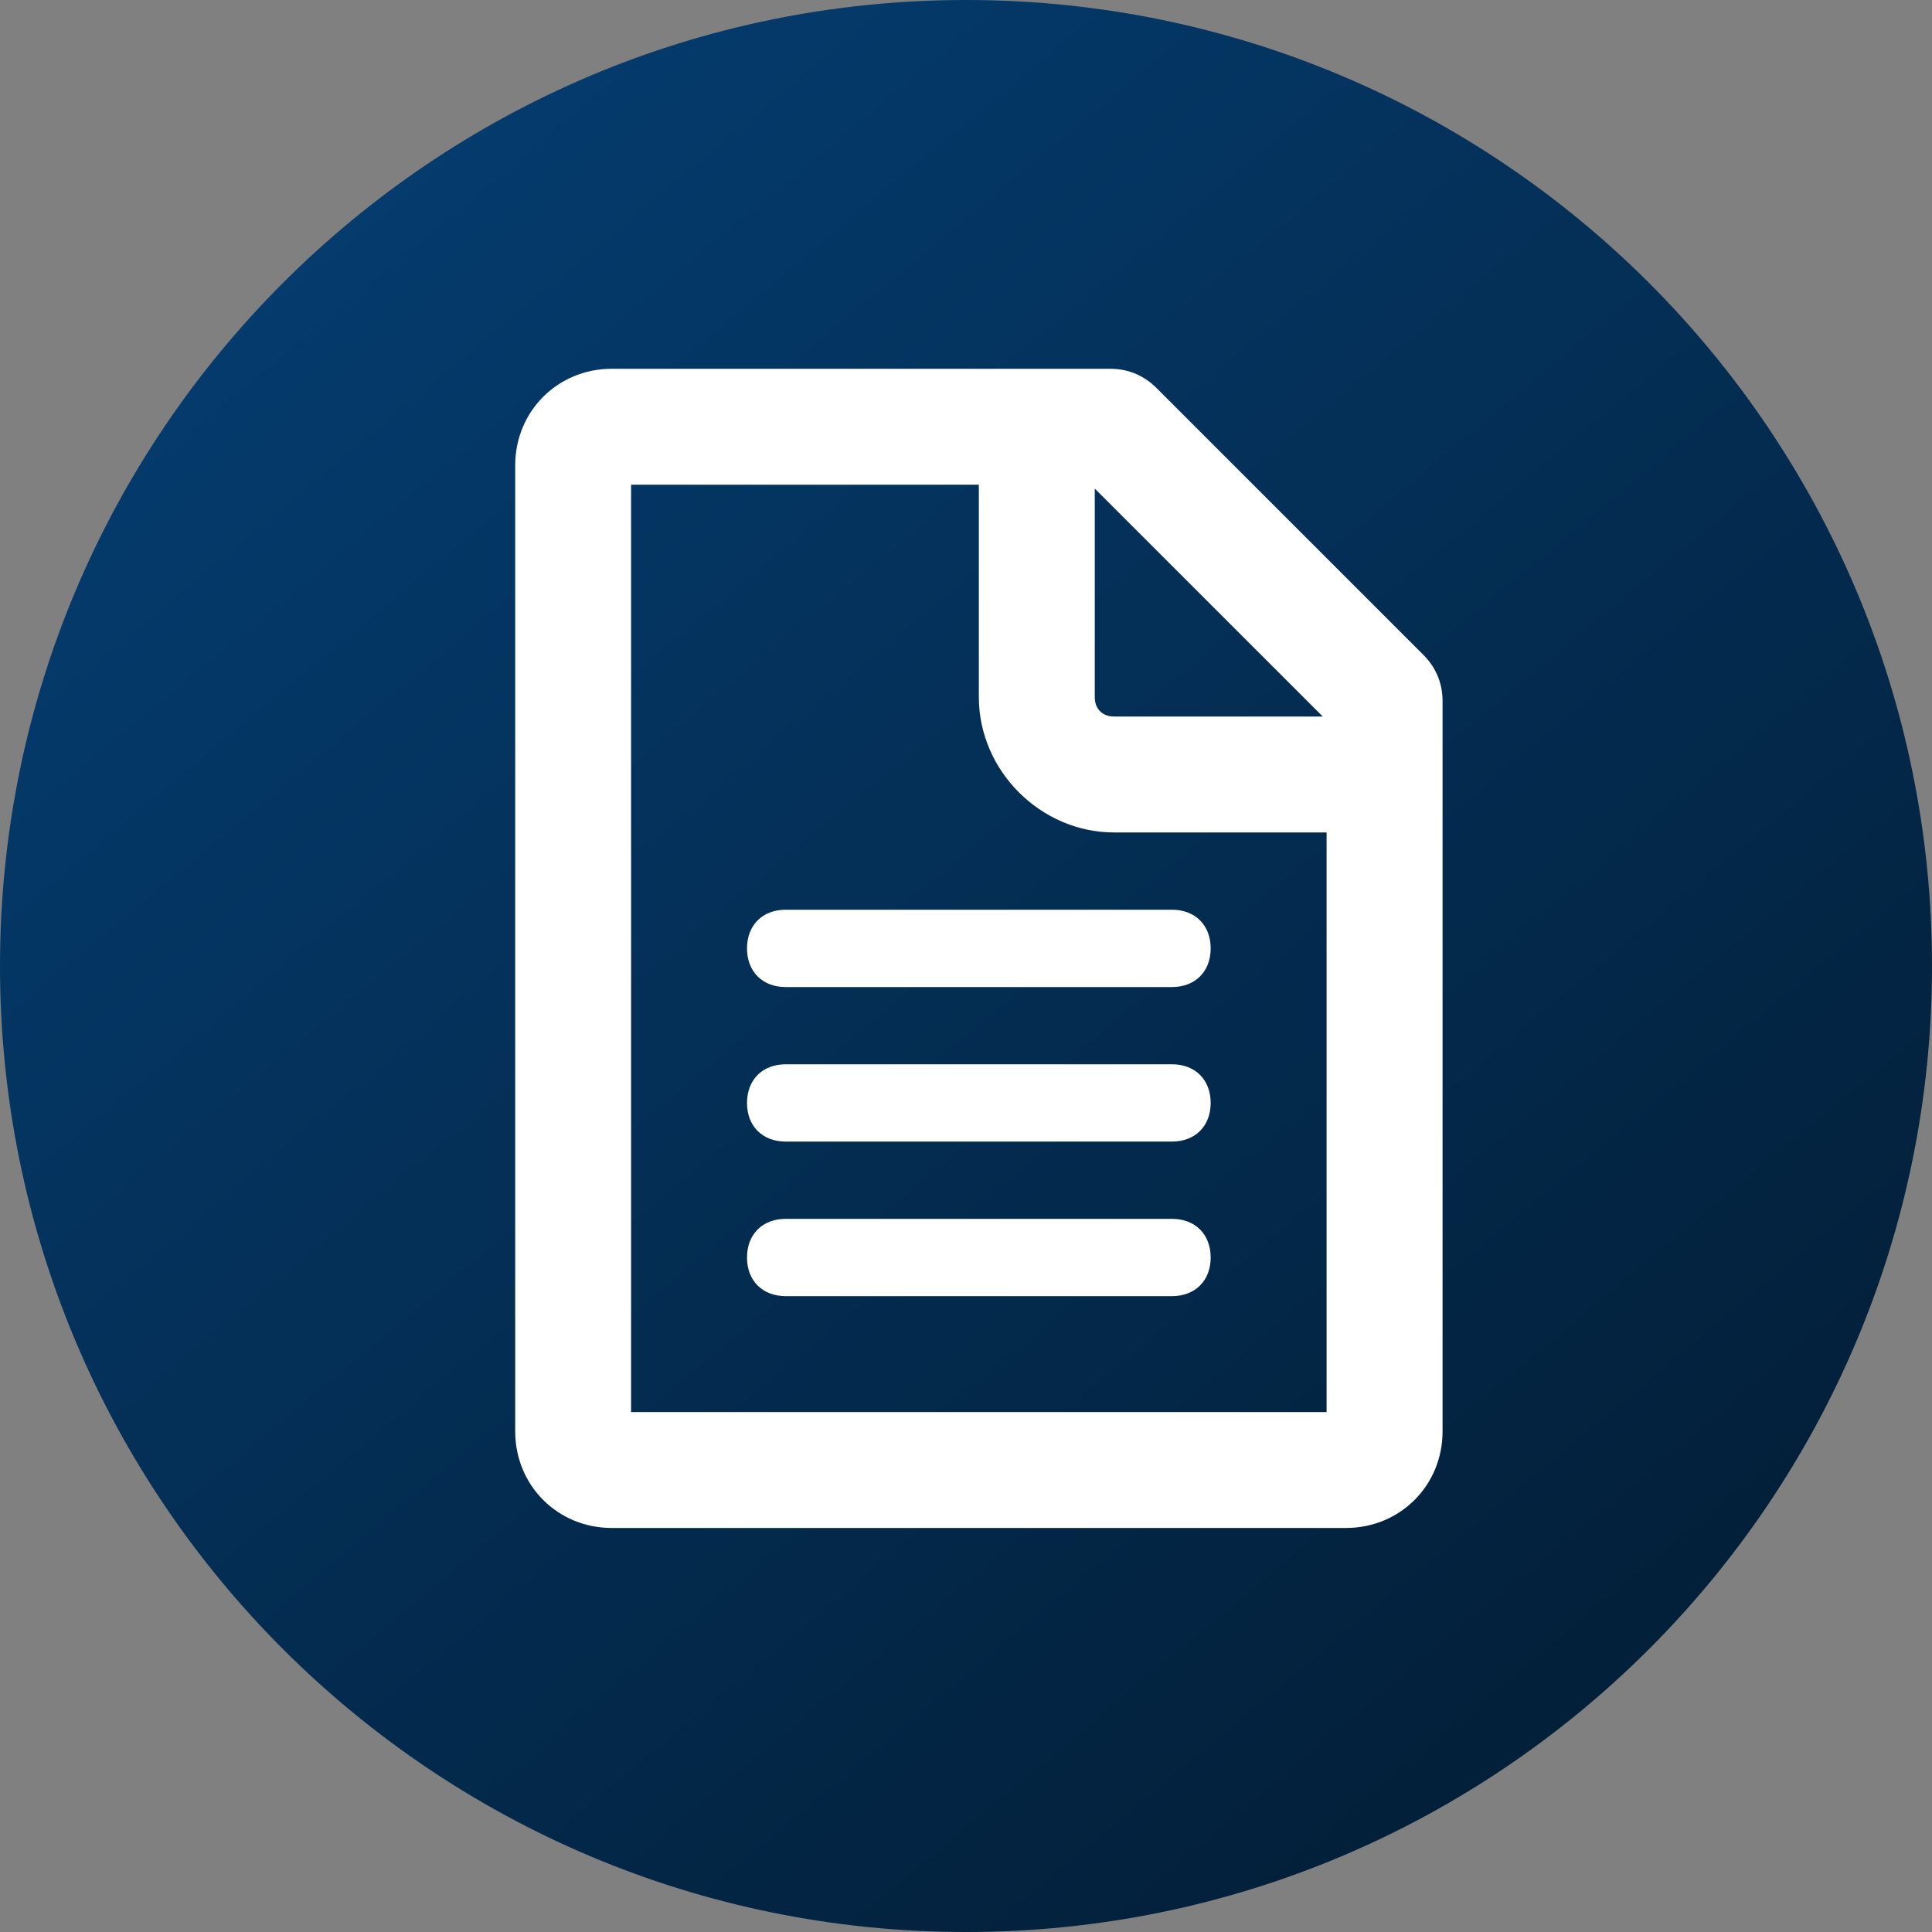 <svg width="48" height="48" viewBox="0 0 48 48" fill="none" xmlns="http://www.w3.org/2000/svg">
<rect x="0" y="0" width="48" height="48" fill="#808080" stroke="none"/>
<g clip-path="url(#clip0_1005_2895)">
<path d="M24 48C37.255 48 48 37.255 48 24C48 10.745 37.255 0 24 0C10.745 0 0 10.745 0 24C0 37.255 10.745 48 24 48Z" fill="url(#paint0_linear_1005_2895)"/>
</g>
<path fill-rule="evenodd" clip-rule="evenodd" d="M15.2 9.162H27.584C28.064 9.162 28.448 9.353 28.735 9.642L35.36 16.267C35.649 16.553 35.84 16.938 35.84 17.418V35.562C35.84 36.907 34.784 37.962 33.44 37.962H15.2C13.855 37.962 12.8 36.907 12.8 35.562V11.562C12.8 10.218 13.855 9.162 15.2 9.162ZM15.679 12.042V35.082H32.959V20.682H27.679C25.854 20.682 24.319 19.146 24.319 17.322V12.042H15.679ZM27.679 17.802C27.39 17.802 27.199 17.611 27.199 17.322V12.138L32.864 17.802H27.679ZM19.519 22.602H29.119C29.694 22.602 30.079 22.987 30.079 23.562C30.079 24.138 29.694 24.523 29.119 24.523H19.519C18.943 24.523 18.559 24.138 18.559 23.562C18.559 22.987 18.943 22.602 19.519 22.602ZM29.119 26.442H19.519C18.943 26.442 18.559 26.827 18.559 27.402C18.559 27.978 18.943 28.362 19.519 28.362H29.119C29.694 28.362 30.079 27.978 30.079 27.402C30.079 26.827 29.694 26.442 29.119 26.442ZM19.519 30.282H29.119C29.694 30.282 30.079 30.667 30.079 31.242C30.079 31.818 29.694 32.202 29.119 32.202H19.519C18.943 32.202 18.559 31.818 18.559 31.242C18.559 30.667 18.943 30.282 19.519 30.282Z" fill="white"/>
<defs>
<linearGradient id="paint0_linear_1005_2895" x1="4.019" y1="-6.411" x2="56.388" y2="56.6" gradientUnits="userSpaceOnUse">
<stop stop-color="#011629"/>
<stop offset="0" stop-color="#05427A"/>
<stop offset="1" stop-color="#021322"/>
</linearGradient>
<clipPath id="clip0_1005_2895">
<rect width="48" height="48" fill="white"/>
</clipPath>
</defs>
</svg>
